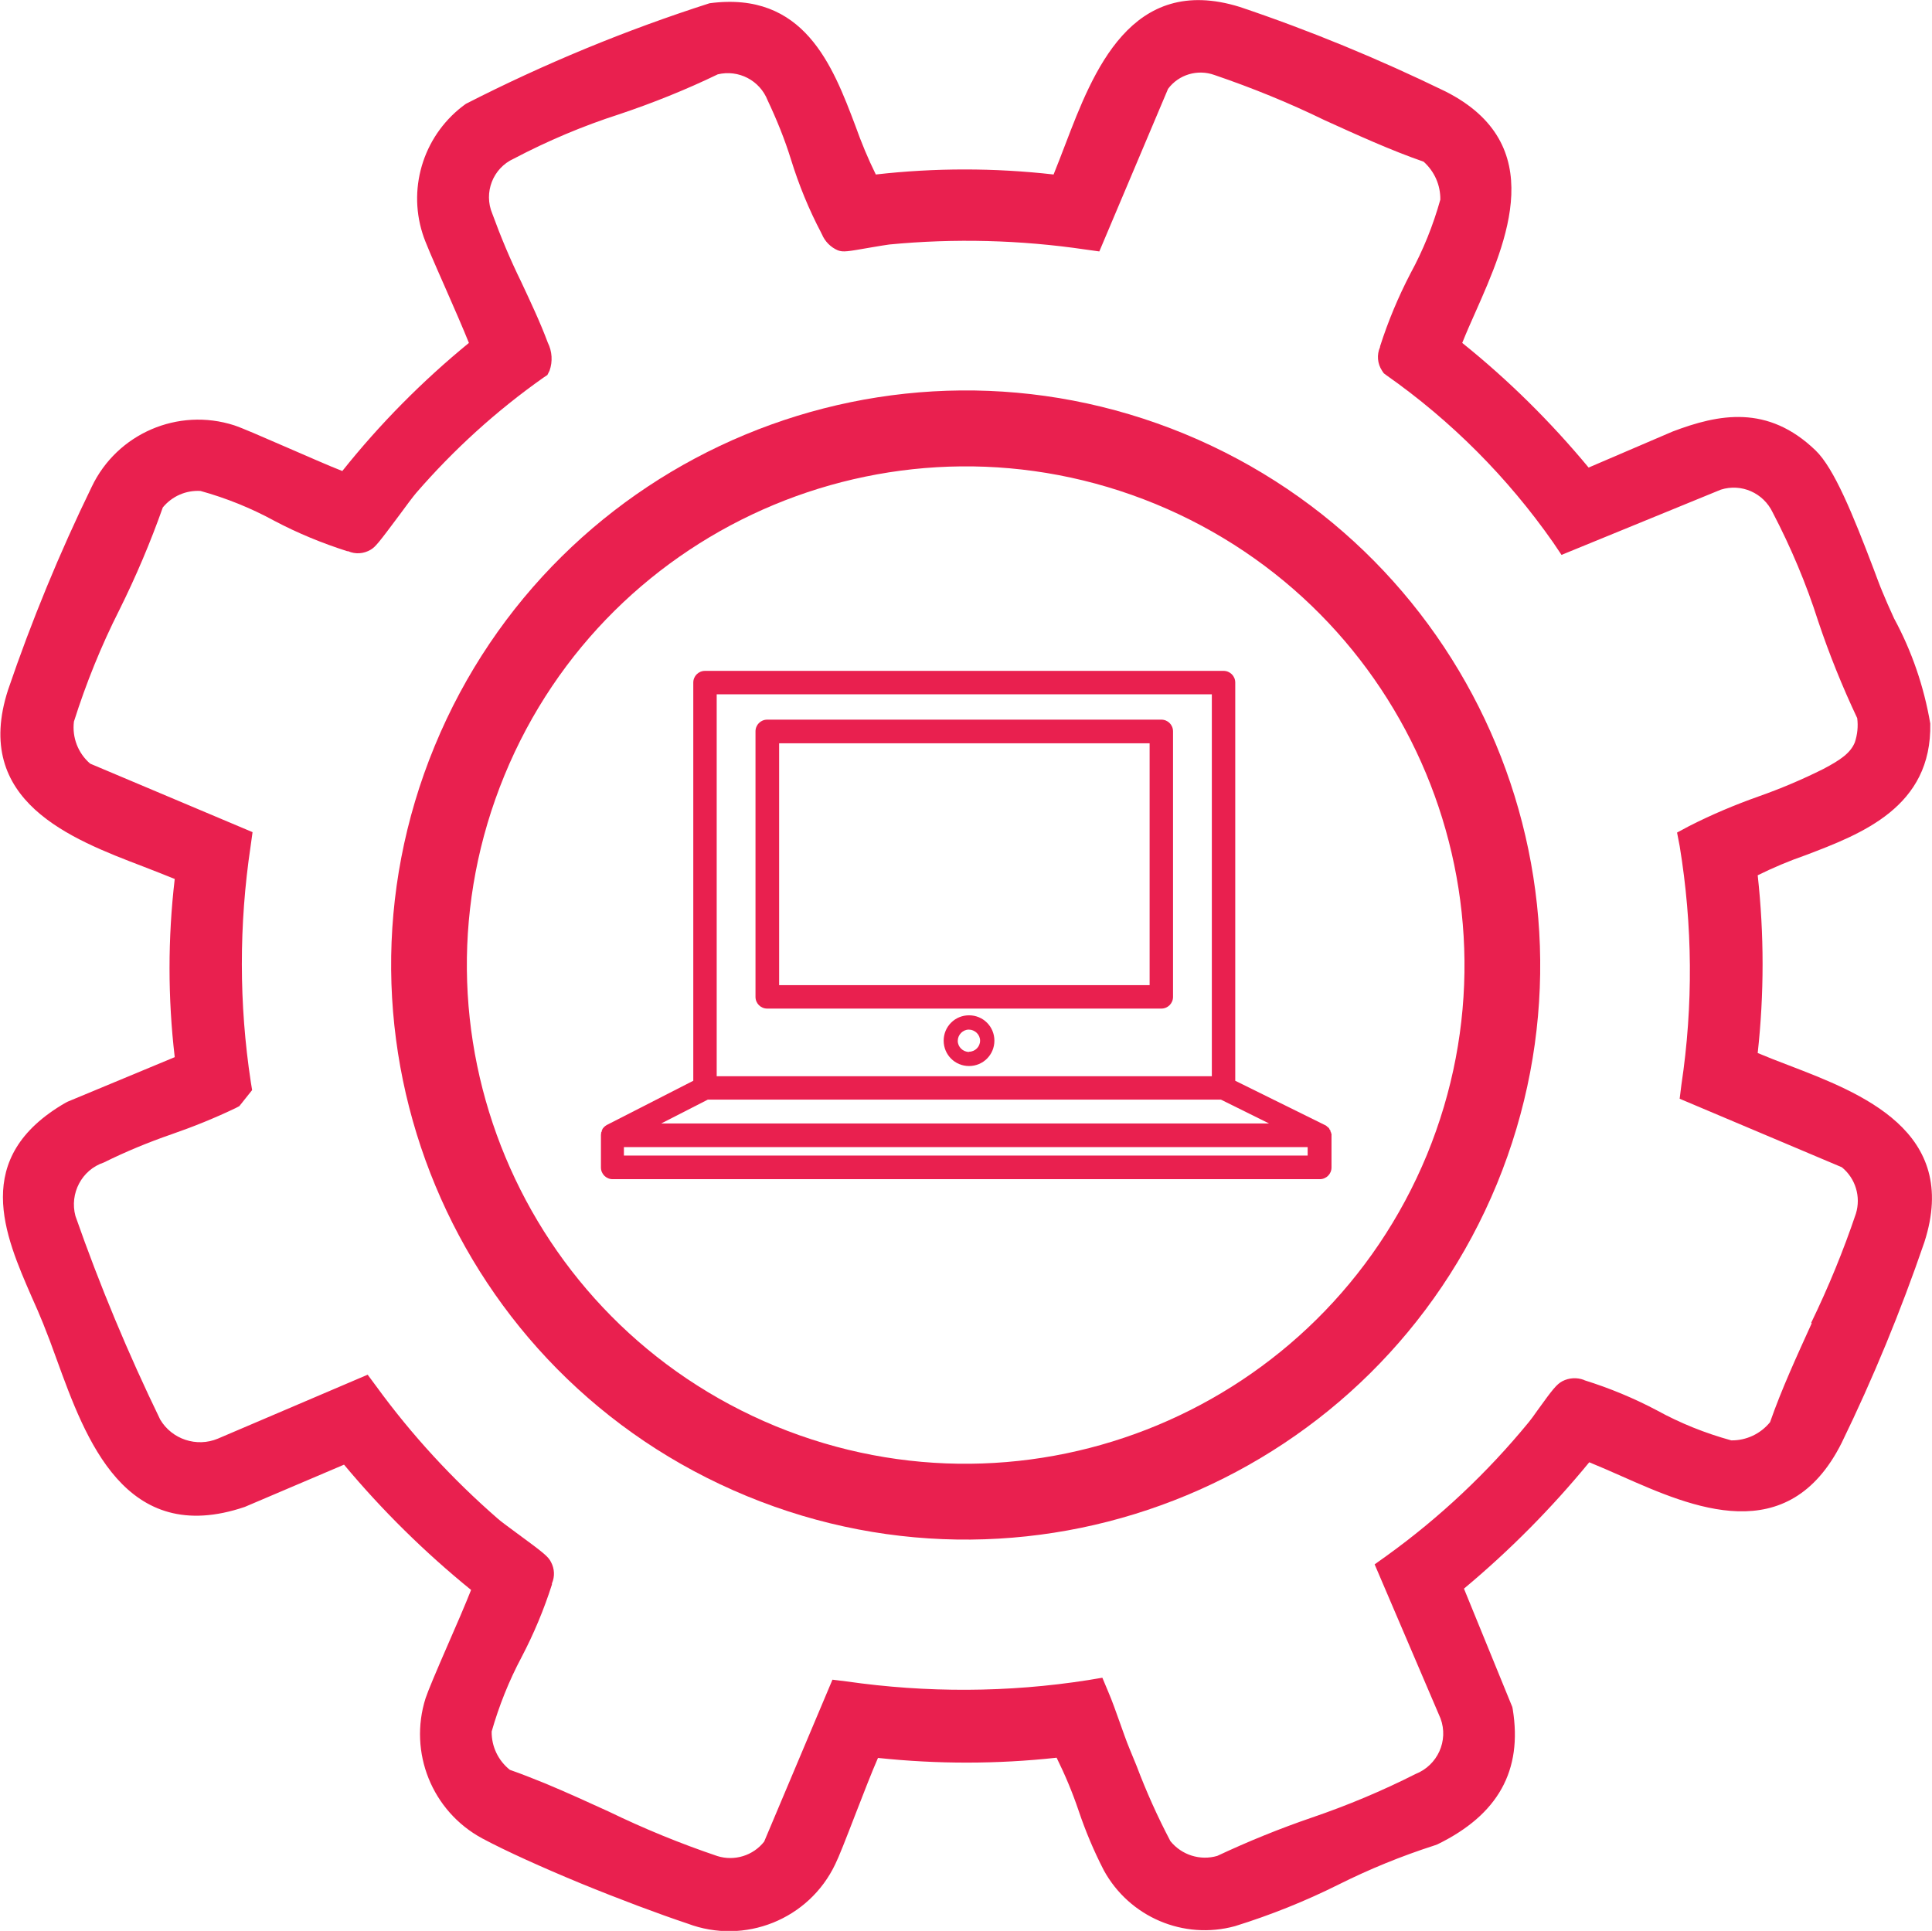 <svg xmlns="http://www.w3.org/2000/svg" xmlns:xlink="http://www.w3.org/1999/xlink" id="Capa_2" data-name="Capa 2" viewBox="0 0 89.12 89.08"><defs><style>      .cls-1 {        fill: none;      }      .cls-2 {        fill: #e9204f;      }      .cls-3 {        clip-path: url(#clippath);      }    </style><clipPath id="clippath"><rect class="cls-1" width="89.12" height="89.08"></rect></clipPath></defs><g id="Capa_1-2" data-name="Capa 1"><g id="Grupo_735" data-name="Grupo 735"><g class="cls-3"><g id="Grupo_734" data-name="Grupo 734"><path id="Trazado_1400" data-name="Trazado 1400" class="cls-2" d="M53.57,33.2h-18.18c-.3,0-.54.24-.54.54v12.25c0,.3.24.54.54.54h18.18c.3,0,.54-.24.54-.54,0,0,0,0,0,0v-12.25c0-.3-.24-.54-.54-.54,0,0,0,0,0,0M53.03,45.45h-17.09v-11.16h17.09v11.16Z"></path><path id="Trazado_1401" data-name="Trazado 1401" class="cls-2" d="M61.4,52.29v-.04s-.02-.04-.03-.06v-.04s-.04-.04-.05-.06v-.02s-.05-.05-.07-.08h-.02s-.04-.05-.06-.06l-.04-.02-.04-.02-4.11-2.03v-18.37c0-.3-.24-.54-.54-.54h-23.92c-.3,0-.54.24-.54.54h0v18.37l-3.99,2.04-.03.02-.03.02s-.04.03-.05.04l-.02.02s-.04.05-.06.07h0s-.03.06-.04.09v.03s-.03.06-.03.06v.04s-.01.04-.01.07v1.5c0,.3.24.54.54.54h32.62c.3,0,.54-.24.54-.54v-1.57M33.06,32.03h22.84v17.62h-22.84v-17.62ZM32.65,50.73h23.67l2.22,1.1h-28.04l2.15-1.1ZM60.32,53.31h-31.54v-.39h31.54v.39Z"></path><path id="Trazado_1402" data-name="Trazado 1402" class="cls-2" d="M44.7,46.84c-.65,0-1.17.52-1.17,1.17,0,.65.52,1.17,1.17,1.17.65,0,1.17-.52,1.17-1.17,0,0,0,0,0,0,0-.65-.52-1.17-1.17-1.17M44.7,48.53c-.28,0-.52-.23-.52-.51,0-.28.23-.52.51-.52.28,0,.52.23.52.51,0,0,0,0,0,0,0,.28-.23.51-.51.51"></path><path id="Trazado_1403" data-name="Trazado 1403" class="cls-2" d="M54.65,20.02c-13.53-5.58-29.02.87-34.6,14.4-5.58,13.53.87,29.02,14.4,34.6,13.53,5.58,29.02-.87,34.6-14.4h0c5.56-13.54-.88-29.01-14.4-34.6M35.79,65.8c-11.75-4.84-17.35-18.28-12.52-30.03s18.28-17.35,30.03-12.52c11.75,4.84,17.35,18.28,12.52,30.03h0c-4.85,11.74-18.28,17.34-30.03,12.52"></path><path id="Trazado_1404" data-name="Trazado 1404" class="cls-2" d="M88.77,57.3c1.65-5.12-2.92-6.87-6.25-8.15-.5-.19-.99-.38-1.44-.57.3-2.73.3-5.47,0-8.2.71-.35,1.44-.66,2.19-.92,2.61-.99,5.85-2.23,5.77-6.08-.29-1.7-.85-3.34-1.67-4.85-.22-.48-.4-.89-.53-1.21-.12-.28-.26-.66-.42-1.09-.95-2.49-1.81-4.62-2.67-5.45-2.21-2.13-4.47-1.68-6.6-.87l-3.87,1.66c-1.75-2.11-3.7-4.04-5.83-5.75.18-.45.39-.93.61-1.42,1.45-3.27,3.42-7.75-1.38-10.18-3.08-1.5-6.25-2.81-9.49-3.9-5.02-1.56-6.77,3-8.04,6.32-.19.49-.37.97-.55,1.41-2.72-.31-5.48-.31-8.2,0-.36-.73-.67-1.48-.94-2.24-1.05-2.78-2.37-6.24-6.73-5.66-3.87,1.24-7.62,2.79-11.24,4.64-1.89,1.35-2.7,3.77-2,5.98.11.37.48,1.21,1.07,2.55.35.79.83,1.9,1.07,2.5-2.15,1.76-4.11,3.74-5.84,5.91-.62-.24-1.7-.72-2.49-1.06-1.31-.57-2.14-.93-2.5-1.05-2.59-.83-5.4.38-6.57,2.84-1.48,3.04-2.77,6.17-3.86,9.37-1.66,5.13,2.9,6.87,6.22,8.14.51.2,1.01.39,1.47.58-.32,2.73-.32,5.49,0,8.22l-4.93,2.05-.1.05c-4.39,2.53-2.81,6.11-1.56,8.98.18.4.36.81.52,1.21.21.52.42,1.08.63,1.67,1.33,3.66,3.15,8.66,8.67,6.79l4.58-1.95c1.76,2.11,3.73,4.05,5.86,5.78-.24.61-.71,1.71-1.06,2.5-.57,1.31-.92,2.14-1.04,2.5-.79,2.5.3,5.21,2.61,6.46,1.1.59,2.79,1.35,4.53,2.07,1.78.73,3.62,1.42,4.94,1.86,2.64,1,5.61-.19,6.82-2.74.16-.32.47-1.11.96-2.38.31-.8.74-1.91,1.01-2.52,2.74.29,5.5.29,8.24-.01.39.79.73,1.6,1.01,2.43.32.95.71,1.88,1.17,2.77,1.18,2.15,3.68,3.22,6.05,2.57,1.64-.51,3.24-1.15,4.78-1.92,1.42-.71,2.89-1.31,4.41-1.8l.14-.05c2.81-1.37,3.94-3.41,3.48-6.24l-.02-.1-2.23-5.46c2.11-1.76,4.04-3.71,5.78-5.83.49.2.99.42,1.51.65,3.23,1.43,7.66,3.38,10.13-1.54,1.46-3,2.73-6.09,3.81-9.24M83.57,61.05c-.68,1.5-1.39,3.04-1.92,4.56-.44.54-1.1.85-1.79.84-1.2-.33-2.35-.79-3.44-1.39-1.06-.56-2.17-1.02-3.32-1.38l-.04-.02c-.32-.12-.68-.1-.99.06-.26.14-.44.36-1.13,1.32-.16.23-.35.49-.42.57-1.91,2.33-4.11,4.4-6.55,6.16l-.56.4,3.04,7.11c.38,1.03-.14,2.16-1.15,2.56-1.54.78-3.14,1.45-4.78,2.01-1.49.51-2.94,1.1-4.37,1.77-.79.23-1.64-.04-2.16-.68-.59-1.12-1.11-2.28-1.56-3.47-.13-.32-.24-.59-.32-.78-.16-.38-.3-.8-.46-1.24-.17-.47-.34-.97-.54-1.43l-.26-.62-.66.11c-3.69.58-7.45.59-11.14.06l-.65-.08-3.15,7.47c-.51.65-1.37.91-2.15.67-1.72-.58-3.4-1.27-5.03-2.06-.96-.44-1.93-.88-2.91-1.29-.55-.22-1.09-.44-1.64-.63-.54-.43-.85-1.08-.84-1.77.34-1.19.8-2.34,1.38-3.43.56-1.07,1.03-2.19,1.4-3.35v-.05c.14-.32.12-.68-.04-.98-.13-.26-.31-.41-1.62-1.37-.34-.25-.72-.53-.84-.64-2.09-1.82-3.97-3.86-5.6-6.1l-.4-.54-6.91,2.95c-.98.41-2.12.03-2.66-.88-1.48-3.05-2.79-6.19-3.91-9.39-.28-1.04.29-2.13,1.31-2.47,1.01-.5,2.05-.93,3.12-1.3,1.01-.35,2-.75,2.96-1.21l.17-.09.59-.74-.06-.37c-.55-3.6-.55-7.27-.01-10.88l.09-.65-7.49-3.16c-.56-.48-.84-1.21-.75-1.94.56-1.77,1.26-3.5,2.1-5.16.76-1.53,1.43-3.11,2-4.72.43-.52,1.07-.8,1.74-.76,1.19.33,2.33.79,3.41,1.38,1.08.57,2.2,1.03,3.36,1.4h.04c.34.15.72.12,1.04-.07.22-.13.37-.32,1.34-1.62.29-.4.63-.85.75-.99,1.74-2.01,3.71-3.8,5.88-5.33l.18-.12.1-.2c.15-.42.12-.89-.08-1.29-.35-.94-.8-1.89-1.23-2.81-.5-1.02-.94-2.07-1.33-3.14-.41-.97.02-2.1.99-2.54,1.56-.82,3.19-1.51,4.87-2.05,1.55-.52,3.07-1.13,4.54-1.84.96-.23,1.94.28,2.3,1.2.42.89.79,1.8,1.08,2.74.36,1.16.82,2.29,1.39,3.37,0,.02.02.04.03.06.14.34.41.61.74.75.26.09.41.06,1.56-.14.3-.05.71-.12.81-.13,3.01-.29,6.05-.21,9.04.23l.65.09,3.17-7.5c.49-.66,1.36-.92,2.14-.64,1.73.59,3.43,1.28,5.07,2.08,1.5.68,3.05,1.39,4.58,1.92.5.45.78,1.08.77,1.75-.33,1.18-.79,2.33-1.38,3.41-.56,1.08-1.03,2.2-1.4,3.36v.03c-.16.36-.12.77.09,1.09l.08.12.12.09c2.99,2.1,5.59,4.71,7.69,7.71l.39.58,7.35-3.01c.95-.3,1.96.15,2.39,1.05.84,1.61,1.55,3.29,2.1,5.02.51,1.52,1.11,3.01,1.8,4.47.05.38.01.76-.11,1.12-.2.49-.66.81-1.46,1.23-.96.48-1.95.9-2.97,1.26-1.1.39-2.17.84-3.21,1.37l-.56.3.12.62c.6,3.65.63,7.36.08,11.02l-.08.64,7.48,3.16c.63.51.89,1.36.65,2.14-.58,1.72-1.27,3.4-2.06,5.03"></path></g></g></g></g></svg>